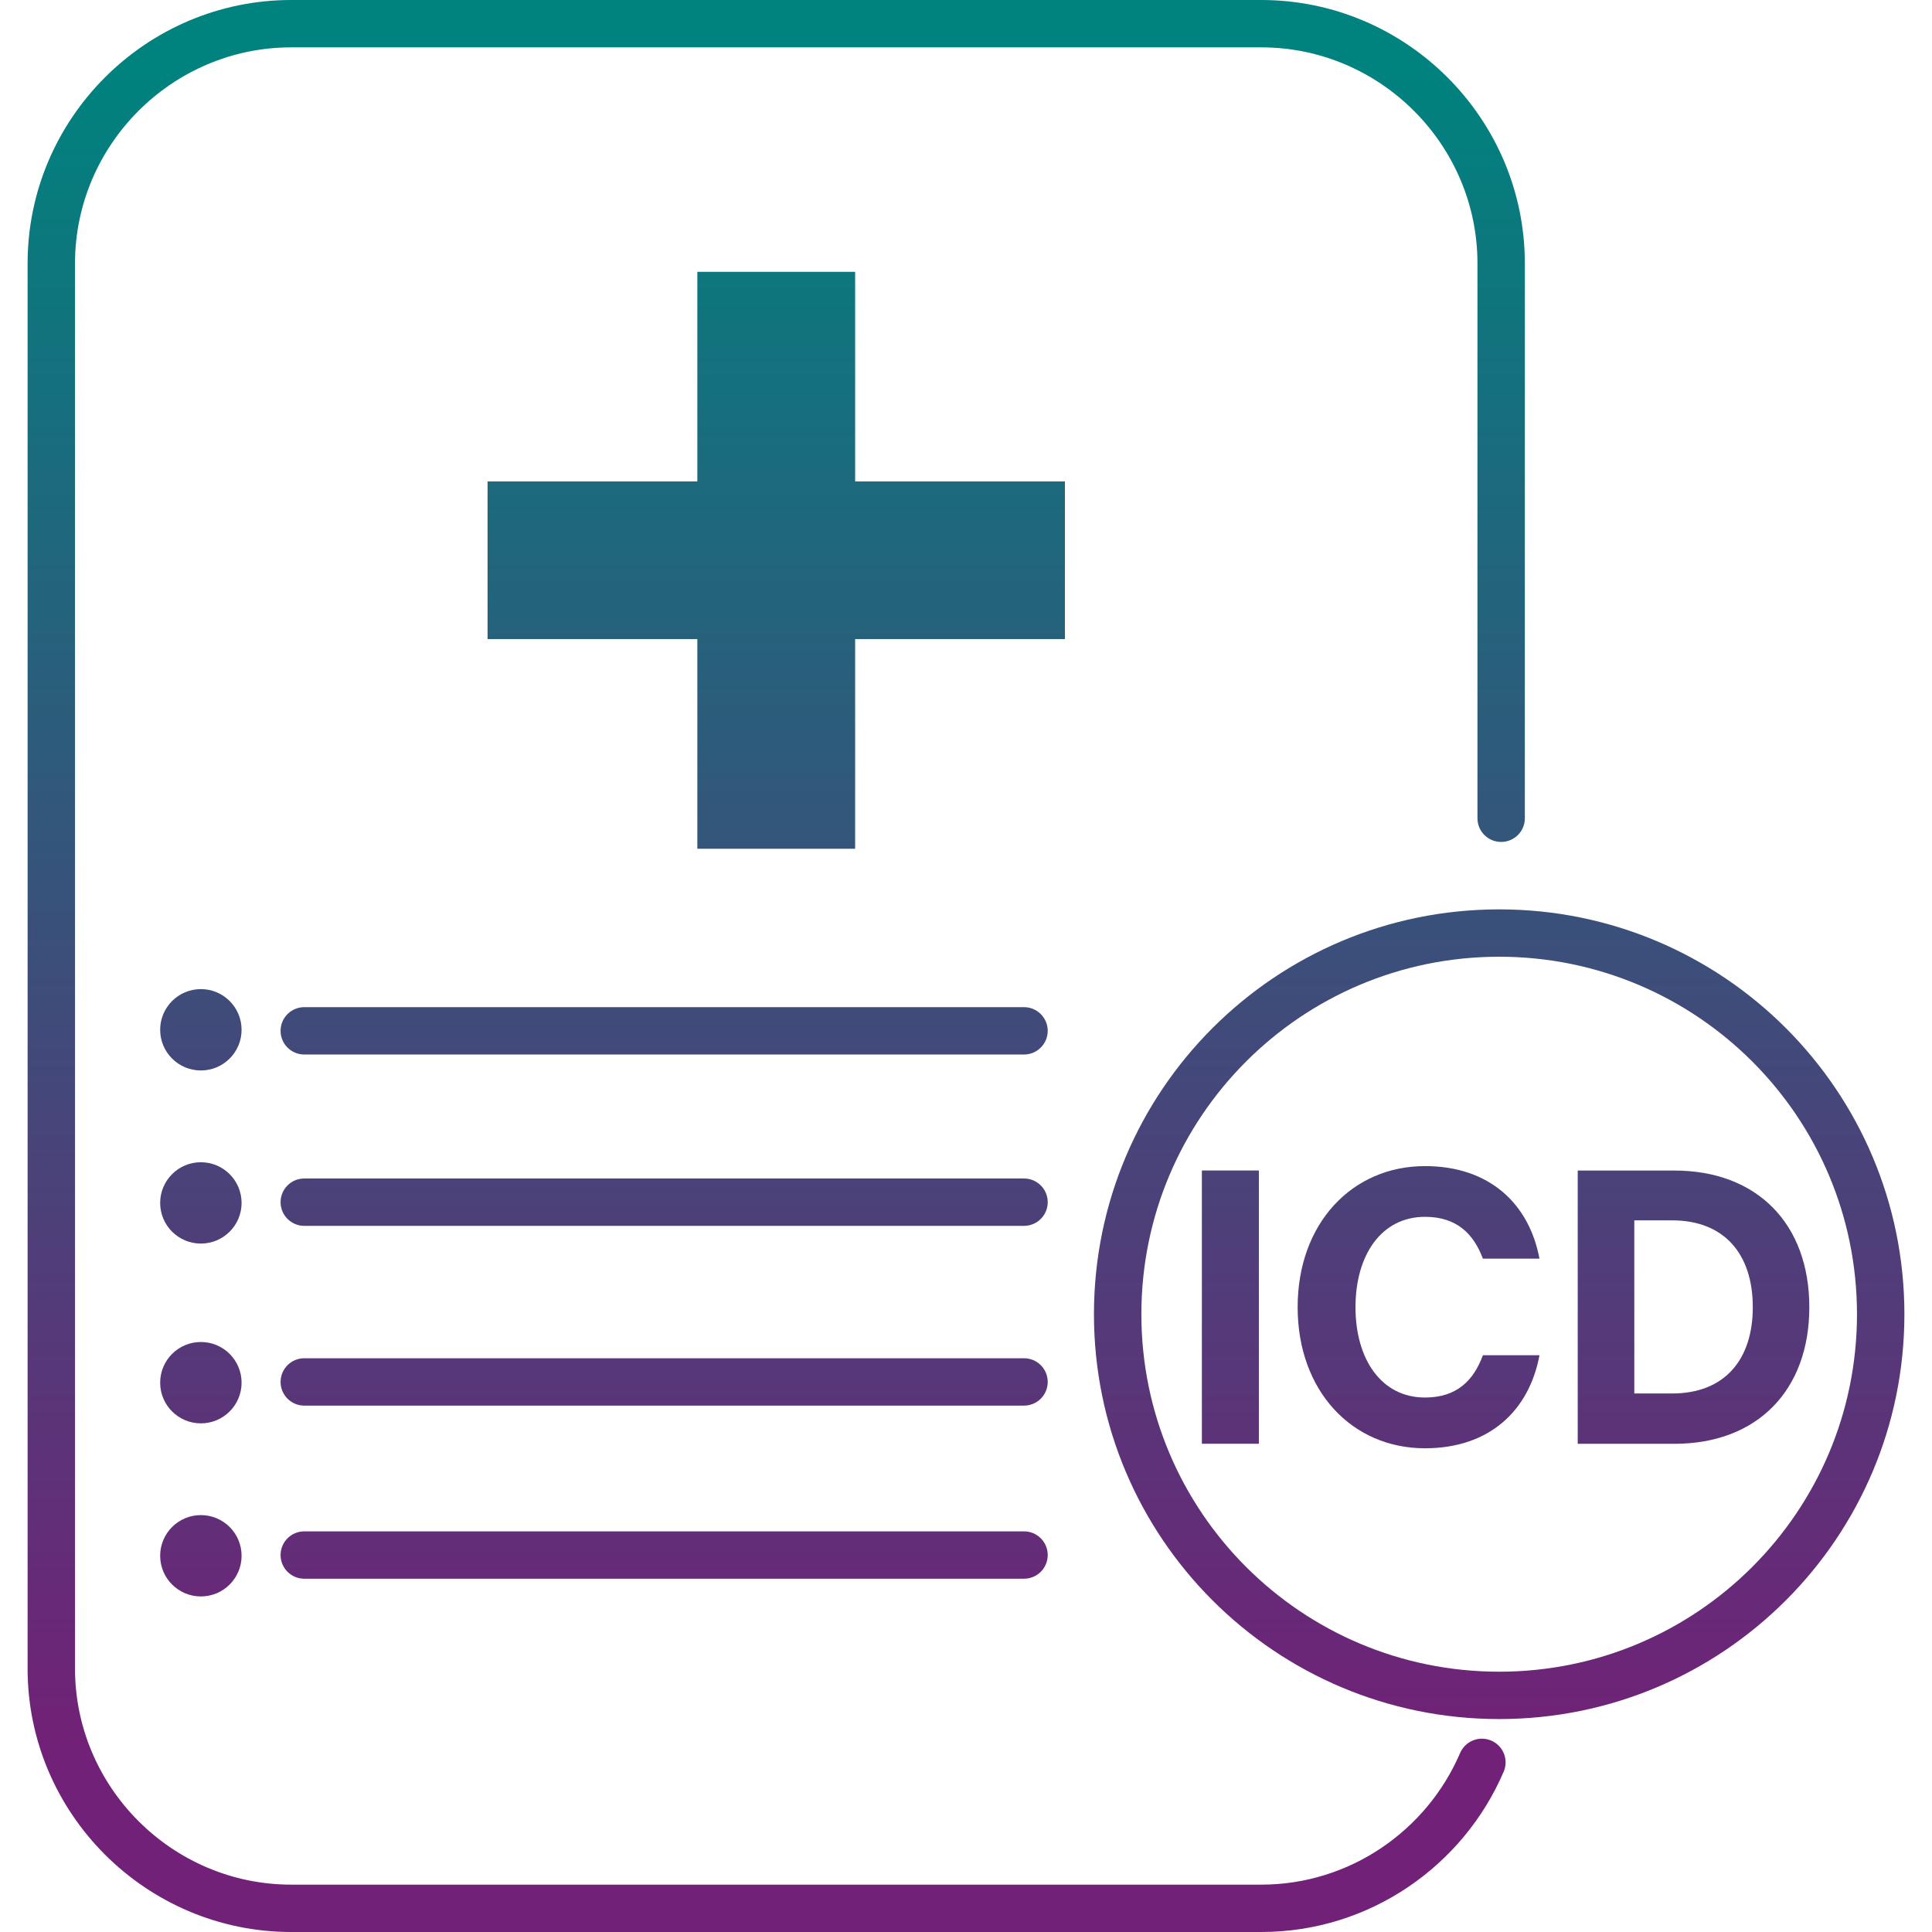 <svg width="70" height="70" viewBox="0 0 70 70" fill="none" xmlns="http://www.w3.org/2000/svg">
<path fill-rule="evenodd" clip-rule="evenodd" d="M54.318 34.664C47.158 34.664 41.354 40.463 41.354 47.617C41.354 54.77 47.158 60.569 54.318 60.569C61.478 60.569 67.282 54.77 67.282 47.617C67.282 40.463 61.478 34.664 54.318 34.664ZM39.636 47.617C39.636 39.515 46.209 32.948 54.318 32.948C62.427 32.948 69 39.515 69 47.617C69 55.718 62.427 62.285 54.318 62.285C46.209 62.285 39.636 55.718 39.636 47.617Z" fill="url(#paint0_linear_14093_9364)"/>
<path fill-rule="evenodd" clip-rule="evenodd" d="M1 9.543C1 4.292 5.296 0 10.551 0H45.697C50.952 0 55.248 4.292 55.248 9.543V29.647C55.248 30.121 54.864 30.505 54.389 30.505C53.915 30.505 53.531 30.121 53.531 29.647V9.543C53.531 5.24 50.004 1.716 45.697 1.716H10.551C6.245 1.716 2.718 5.24 2.718 9.543V60.457C2.718 64.76 6.245 68.284 10.551 68.284H45.697C48.915 68.284 51.703 66.314 52.902 63.516C53.089 63.081 53.593 62.879 54.03 63.065C54.466 63.252 54.668 63.756 54.481 64.192C53.024 67.594 49.631 70 45.697 70H10.551C5.296 70 1 65.708 1 60.457V9.543Z" fill="url(#paint1_linear_14093_9364)"/>
<path d="M38.584 17.443H30.983V9.849H25.266V17.443H17.665V23.155H25.266V30.752H30.983V23.155H38.584V17.443Z" fill="url(#paint2_linear_14093_9364)"/>
<path d="M8.753 56.368C8.753 55.554 8.093 54.895 7.278 54.895C6.463 54.895 5.803 55.554 5.803 56.368C5.803 57.182 6.463 57.842 7.278 57.842C8.093 57.842 8.753 57.182 8.753 56.368Z" fill="url(#paint3_linear_14093_9364)"/>
<path d="M8.753 50.097C8.753 49.283 8.093 48.623 7.278 48.623C6.463 48.623 5.803 49.283 5.803 50.097C5.803 50.911 6.463 51.571 7.278 51.571C8.093 51.571 8.753 50.911 8.753 50.097Z" fill="url(#paint4_linear_14093_9364)"/>
<path d="M8.753 43.584C8.753 42.77 8.093 42.11 7.278 42.11C6.463 42.11 5.803 42.77 5.803 43.584C5.803 44.398 6.463 45.057 7.278 45.057C8.093 45.057 8.753 44.398 8.753 43.584Z" fill="url(#paint5_linear_14093_9364)"/>
<path d="M8.753 37.311C8.753 36.497 8.093 35.837 7.278 35.837C6.463 35.837 5.803 36.497 5.803 37.311C5.803 38.125 6.463 38.785 7.278 38.785C8.093 38.785 8.753 38.125 8.753 37.311Z" fill="url(#paint6_linear_14093_9364)"/>
<path fill-rule="evenodd" clip-rule="evenodd" d="M10.166 37.349C10.166 36.875 10.55 36.491 11.025 36.491H37.102C37.576 36.491 37.961 36.875 37.961 37.349C37.961 37.823 37.576 38.207 37.102 38.207H11.025C10.55 38.207 10.166 37.823 10.166 37.349Z" fill="url(#paint7_linear_14093_9364)"/>
<path fill-rule="evenodd" clip-rule="evenodd" d="M10.166 43.557C10.166 43.083 10.55 42.699 11.025 42.699H37.102C37.576 42.699 37.961 43.083 37.961 43.557C37.961 44.031 37.576 44.415 37.102 44.415H11.025C10.55 44.415 10.166 44.031 10.166 43.557Z" fill="url(#paint8_linear_14093_9364)"/>
<path fill-rule="evenodd" clip-rule="evenodd" d="M10.166 50.07C10.166 49.596 10.55 49.212 11.025 49.212H37.102C37.576 49.212 37.961 49.596 37.961 50.07C37.961 50.544 37.576 50.928 37.102 50.928H11.025C10.55 50.928 10.166 50.544 10.166 50.07Z" fill="url(#paint9_linear_14093_9364)"/>
<path fill-rule="evenodd" clip-rule="evenodd" d="M10.166 56.342C10.166 55.868 10.55 55.484 11.025 55.484H37.102C37.576 55.484 37.961 55.868 37.961 56.342C37.961 56.816 37.576 57.2 37.102 57.2H11.025C10.55 57.2 10.166 56.816 10.166 56.342Z" fill="url(#paint10_linear_14093_9364)"/>
<path d="M45.611 52.31H43.546V42.409H45.611V52.31Z" fill="url(#paint11_linear_14093_9364)"/>
<path d="M51.63 42.25C53.97 42.25 55.406 43.62 55.778 45.603H53.728C53.39 44.701 52.777 44.088 51.63 44.088C50.048 44.088 49.112 45.475 49.112 47.362C49.112 49.248 50.048 50.635 51.63 50.635C52.777 50.635 53.39 50.023 53.728 49.103H55.778C55.406 51.103 53.97 52.474 51.63 52.474C48.984 52.474 47.016 50.394 47.016 47.362C47.016 44.33 48.984 42.25 51.63 42.25Z" fill="url(#paint12_linear_14093_9364)"/>
<path d="M57.164 42.411H60.665C63.666 42.411 65.555 44.346 65.555 47.361C65.555 50.377 63.666 52.312 60.665 52.312H57.164V42.411ZM60.586 50.488C62.474 50.488 63.507 49.279 63.507 47.359C63.507 45.439 62.474 44.216 60.586 44.216H59.214V50.488H60.586Z" fill="url(#paint13_linear_14093_9364)"/>
<defs>
<linearGradient id="paint0_linear_14093_9364" x1="34.331" y1="2.625" x2="34.331" y2="69.75" gradientUnits="userSpaceOnUse">
<stop stop-color="#00827E"/>
<stop offset="0.905" stop-color="#712177"/>
</linearGradient>
<linearGradient id="paint1_linear_14093_9364" x1="34.331" y1="2.625" x2="34.331" y2="69.75" gradientUnits="userSpaceOnUse">
<stop stop-color="#00827E"/>
<stop offset="0.905" stop-color="#712177"/>
</linearGradient>
<linearGradient id="paint2_linear_14093_9364" x1="34.331" y1="2.625" x2="34.331" y2="69.75" gradientUnits="userSpaceOnUse">
<stop stop-color="#00827E"/>
<stop offset="0.905" stop-color="#712177"/>
</linearGradient>
<linearGradient id="paint3_linear_14093_9364" x1="34.331" y1="2.625" x2="34.331" y2="69.75" gradientUnits="userSpaceOnUse">
<stop stop-color="#00827E"/>
<stop offset="0.905" stop-color="#712177"/>
</linearGradient>
<linearGradient id="paint4_linear_14093_9364" x1="34.331" y1="2.625" x2="34.331" y2="69.75" gradientUnits="userSpaceOnUse">
<stop stop-color="#00827E"/>
<stop offset="0.905" stop-color="#712177"/>
</linearGradient>
<linearGradient id="paint5_linear_14093_9364" x1="34.331" y1="2.625" x2="34.331" y2="69.75" gradientUnits="userSpaceOnUse">
<stop stop-color="#00827E"/>
<stop offset="0.905" stop-color="#712177"/>
</linearGradient>
<linearGradient id="paint6_linear_14093_9364" x1="34.331" y1="2.625" x2="34.331" y2="69.75" gradientUnits="userSpaceOnUse">
<stop stop-color="#00827E"/>
<stop offset="0.905" stop-color="#712177"/>
</linearGradient>
<linearGradient id="paint7_linear_14093_9364" x1="34.331" y1="2.625" x2="34.331" y2="69.75" gradientUnits="userSpaceOnUse">
<stop stop-color="#00827E"/>
<stop offset="0.905" stop-color="#712177"/>
</linearGradient>
<linearGradient id="paint8_linear_14093_9364" x1="34.331" y1="2.625" x2="34.331" y2="69.75" gradientUnits="userSpaceOnUse">
<stop stop-color="#00827E"/>
<stop offset="0.905" stop-color="#712177"/>
</linearGradient>
<linearGradient id="paint9_linear_14093_9364" x1="34.331" y1="2.625" x2="34.331" y2="69.75" gradientUnits="userSpaceOnUse">
<stop stop-color="#00827E"/>
<stop offset="0.905" stop-color="#712177"/>
</linearGradient>
<linearGradient id="paint10_linear_14093_9364" x1="34.331" y1="2.625" x2="34.331" y2="69.75" gradientUnits="userSpaceOnUse">
<stop stop-color="#00827E"/>
<stop offset="0.905" stop-color="#712177"/>
</linearGradient>
<linearGradient id="paint11_linear_14093_9364" x1="34.331" y1="2.625" x2="34.331" y2="69.75" gradientUnits="userSpaceOnUse">
<stop stop-color="#00827E"/>
<stop offset="0.905" stop-color="#712177"/>
</linearGradient>
<linearGradient id="paint12_linear_14093_9364" x1="34.331" y1="2.625" x2="34.331" y2="69.75" gradientUnits="userSpaceOnUse">
<stop stop-color="#00827E"/>
<stop offset="0.905" stop-color="#712177"/>
</linearGradient>
<linearGradient id="paint13_linear_14093_9364" x1="34.331" y1="2.625" x2="34.331" y2="69.75" gradientUnits="userSpaceOnUse">
<stop stop-color="#00827E"/>
<stop offset="0.905" stop-color="#712177"/>
</linearGradient>
</defs>
</svg>

